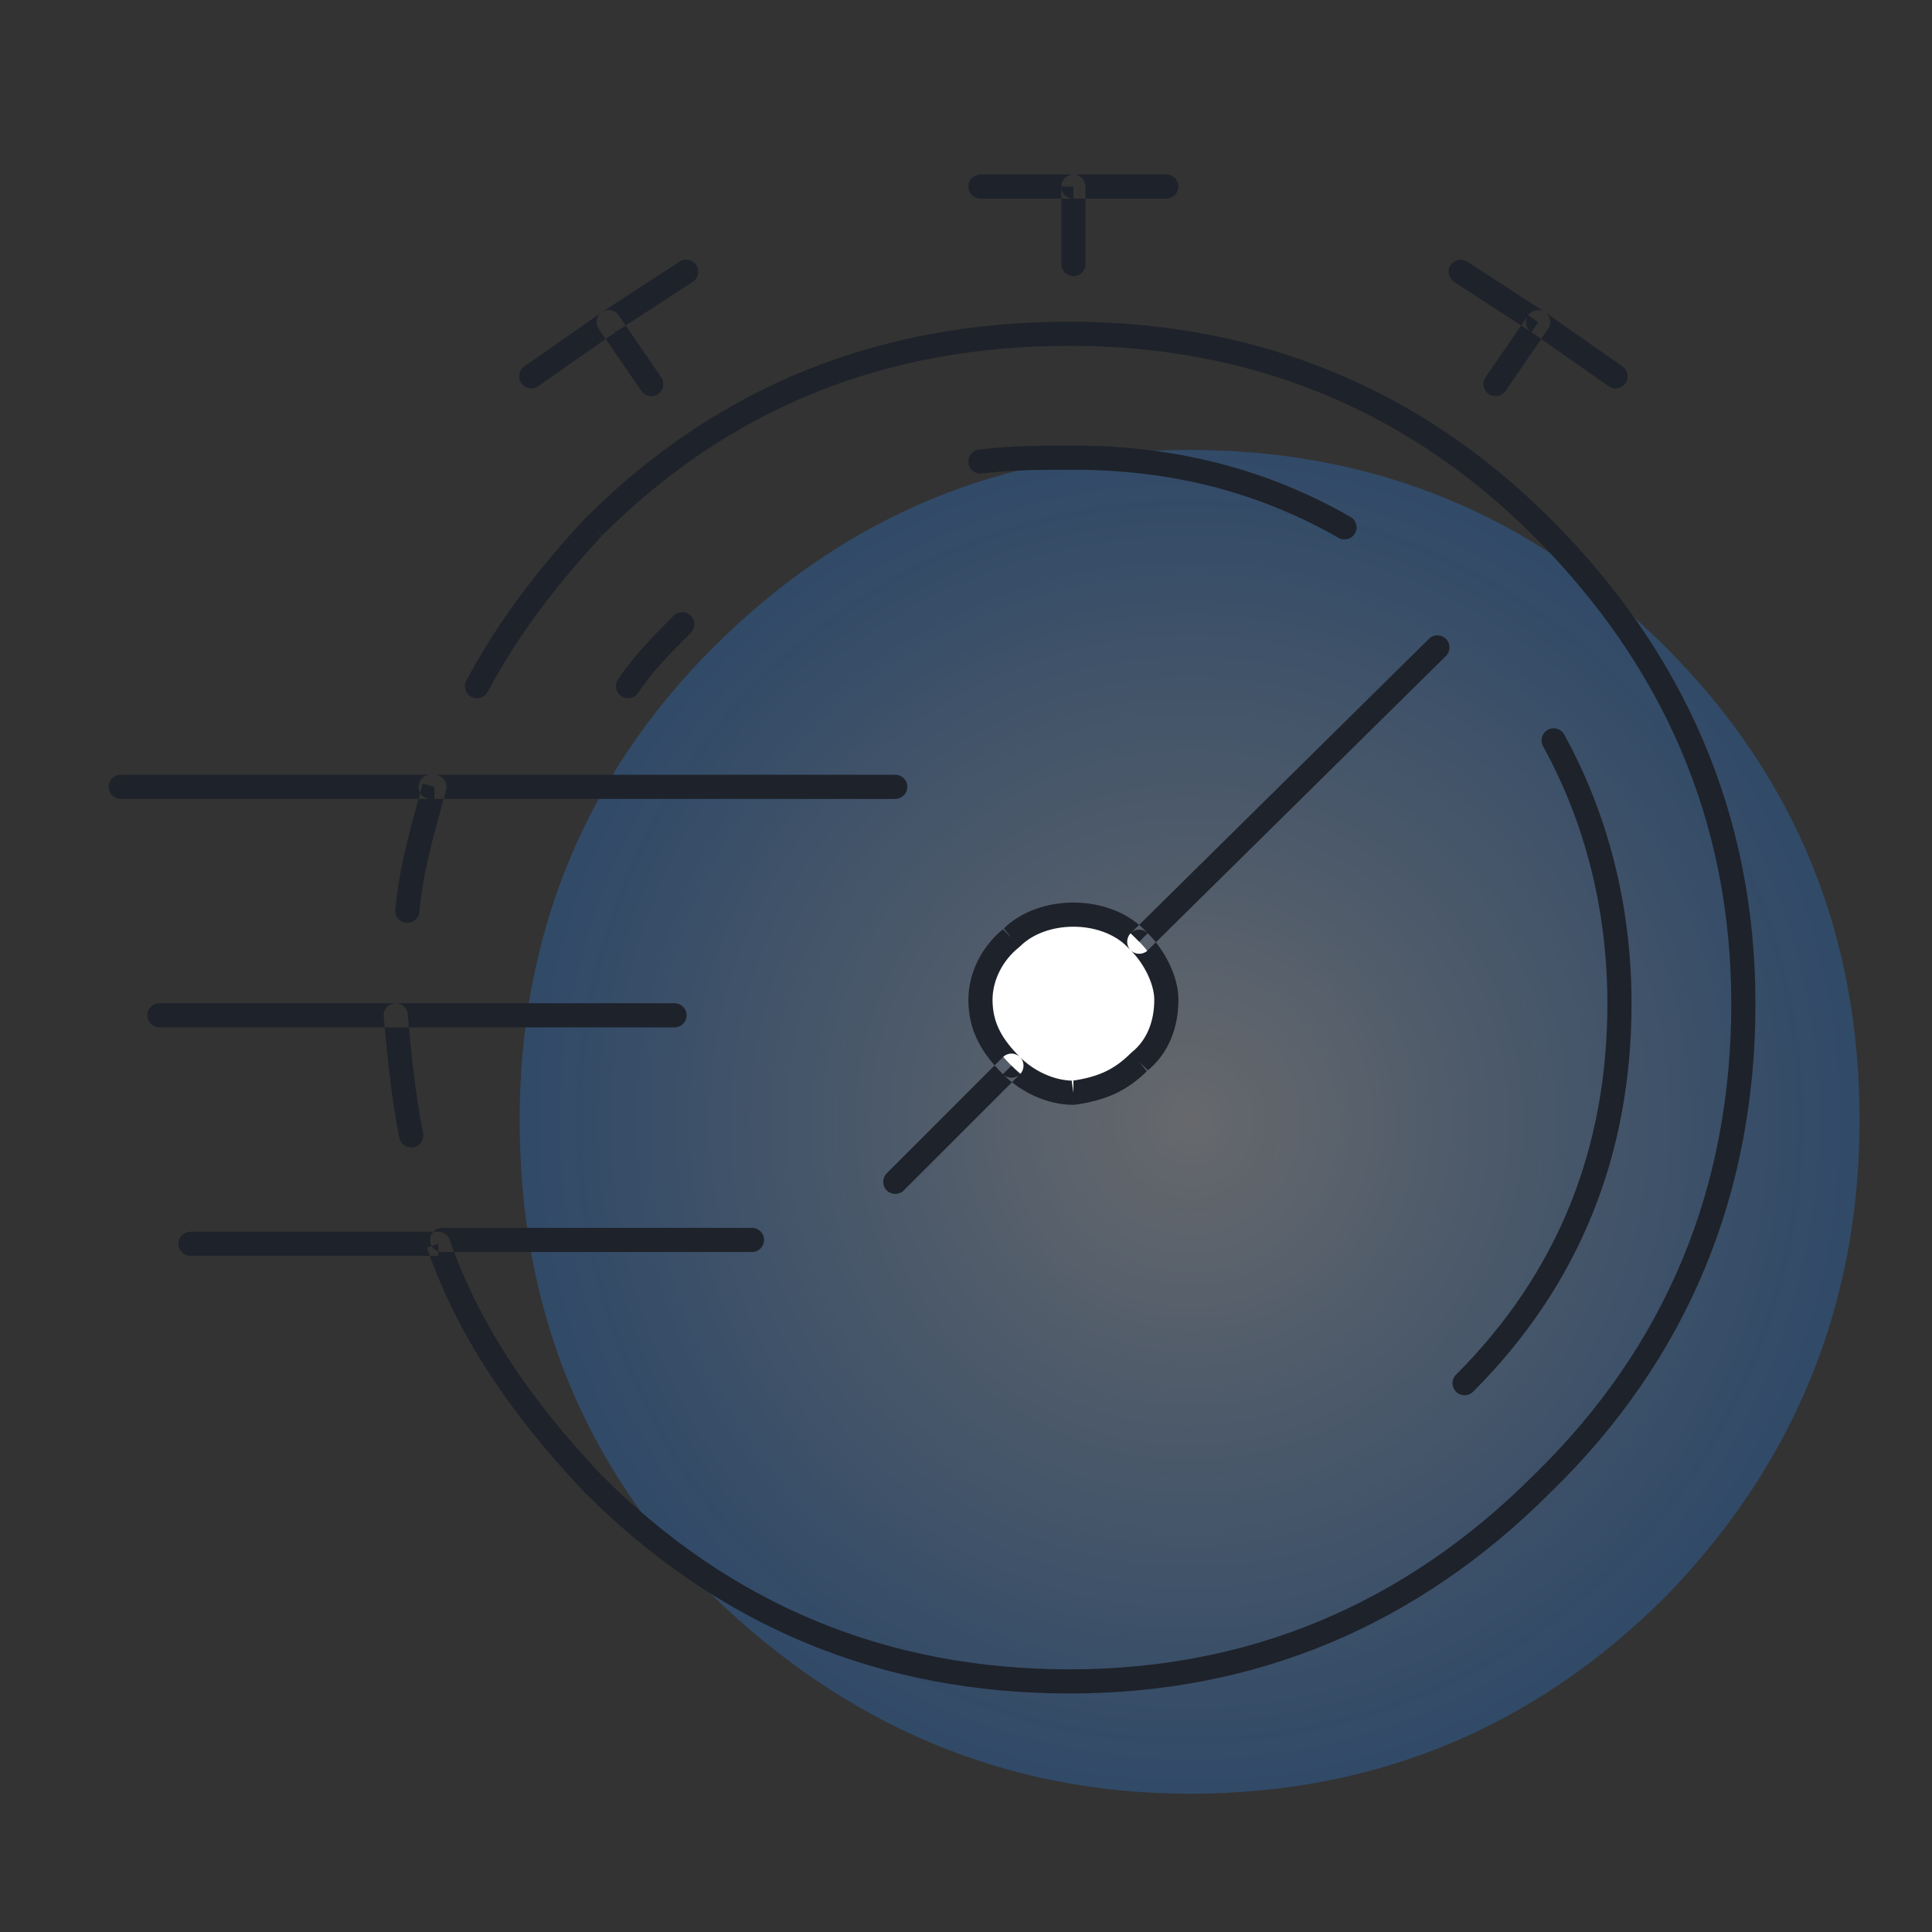 <svg width="80" height="80" viewBox="0 0 80 80" fill="none" xmlns="http://www.w3.org/2000/svg">
<rect x="0" y="0" width="80" height="80" fill="#333333" stroke="none"/>
<path fill-rule="evenodd" clip-rule="evenodd" d="M29.535 66.096C24.083 60.644 21.518 54.069 21.518 46.372C21.518 38.675 24.244 32.1 29.535 26.808C34.987 21.356 41.562 18.63 49.259 18.63C56.956 18.63 63.531 21.356 68.983 26.808C74.435 32.261 77.001 38.835 77.001 46.372C77.001 54.069 74.275 60.644 68.983 66.096C63.531 71.548 56.956 74.274 49.259 74.274C41.562 74.274 34.987 71.388 29.535 66.096Z" fill="url(#paint0_radial_5976_47850)"/>
<path fill-rule="evenodd" clip-rule="evenodd" d="M47.174 38.995C47.816 39.637 48.297 40.599 48.297 41.401C48.297 42.363 47.976 43.325 47.174 43.967C46.372 44.768 45.571 45.089 44.448 45.249C43.486 45.249 42.524 44.768 41.883 44.127C41.081 43.325 40.6 42.523 40.6 41.401C40.6 40.439 41.081 39.477 41.883 38.835C42.524 38.194 43.486 37.873 44.448 37.873C45.41 37.873 46.372 38.194 47.014 38.835L47.174 38.995Z" fill="white"/>
<path fill-rule="evenodd" clip-rule="evenodd" d="M43.948 10.933C43.948 11.209 44.172 11.433 44.448 11.433C44.724 11.433 44.948 11.209 44.948 10.933H44.448H43.948ZM44.448 7.726H44.948C44.948 7.45 44.724 7.226 44.448 7.226V7.726ZM40.599 7.226C40.323 7.226 40.099 7.45 40.099 7.726C40.099 8.002 40.323 8.226 40.599 8.226V7.726V7.226ZM44.448 7.226C44.172 7.226 43.948 7.45 43.948 7.726C43.948 8.002 44.172 8.226 44.448 8.226V7.726V7.226ZM48.296 8.226C48.572 8.226 48.796 8.002 48.796 7.726C48.796 7.45 48.572 7.226 48.296 7.226V7.726V8.226ZM21.711 15.174C21.485 15.332 21.43 15.644 21.588 15.87C21.747 16.096 22.058 16.151 22.285 15.993L21.998 15.584L21.711 15.174ZM25.205 13.338L24.932 12.919C24.928 12.922 24.923 12.926 24.918 12.929L25.205 13.338ZM28.684 11.673C28.916 11.523 28.982 11.213 28.831 10.981C28.681 10.75 28.371 10.684 28.14 10.835L28.412 11.254L28.684 11.673ZM40.537 18.615C40.263 18.649 40.069 18.899 40.103 19.173C40.137 19.447 40.387 19.642 40.661 19.608L40.599 19.111L40.537 18.615ZM55.425 22.271C55.664 22.409 55.97 22.325 56.107 22.085C56.244 21.846 56.16 21.54 55.921 21.403L55.673 21.837L55.425 22.271ZM41.528 44.48C41.724 44.676 42.04 44.676 42.236 44.48C42.431 44.285 42.431 43.969 42.236 43.773L41.882 44.127L41.528 44.48ZM41.882 38.835L42.194 39.226C42.209 39.214 42.222 39.202 42.236 39.189L41.882 38.835ZM47.013 38.835L46.66 39.189L47.013 38.835ZM47.174 38.995L46.82 39.349C47.015 39.543 47.329 39.544 47.525 39.351L47.174 38.995ZM59.872 27.164C60.069 26.97 60.071 26.654 59.877 26.457C59.683 26.261 59.367 26.259 59.17 26.453L59.521 26.808L59.872 27.164ZM47.527 38.642C47.332 38.447 47.016 38.447 46.82 38.642C46.625 38.837 46.625 39.154 46.82 39.349L47.174 38.996L47.527 38.642ZM47.174 43.967L46.861 43.576C46.847 43.588 46.833 43.6 46.82 43.613L47.174 43.967ZM44.448 45.249V45.749C44.471 45.749 44.495 45.748 44.518 45.744L44.448 45.249ZM41.882 44.127L42.236 43.773C42.142 43.68 42.015 43.627 41.882 43.627C41.749 43.627 41.622 43.68 41.528 43.773L41.882 44.127ZM36.718 48.584C36.523 48.779 36.523 49.096 36.718 49.291C36.913 49.486 37.23 49.486 37.425 49.291L37.071 48.938L36.718 48.584ZM19.311 28.177C19.181 28.42 19.274 28.723 19.517 28.853C19.761 28.983 20.064 28.891 20.194 28.647L19.753 28.412L19.311 28.177ZM24.563 21.837L24.21 21.484C24.205 21.488 24.2 21.493 24.196 21.498L24.563 21.837ZM63.851 61.445L63.502 61.087L63.497 61.092L63.851 61.445ZM24.563 61.445L24.2 61.789L24.21 61.799L24.563 61.445ZM18.149 51.503L18.621 51.339C18.551 51.138 18.362 51.003 18.149 51.003V51.503ZM7.886 51.003C7.61 51.003 7.386 51.227 7.386 51.503C7.386 51.779 7.61 52.003 7.886 52.003V51.503V51.003ZM25.591 28.135C25.438 28.364 25.5 28.675 25.729 28.828C25.959 28.981 26.27 28.919 26.423 28.689L26.007 28.412L25.591 28.135ZM28.605 26.2C28.8 26.005 28.8 25.688 28.605 25.493C28.41 25.297 28.093 25.297 27.898 25.493L28.252 25.846L28.605 26.2ZM6.603 41.542C6.327 41.542 6.103 41.766 6.103 42.042C6.103 42.318 6.327 42.542 6.603 42.542V42.042V41.542ZM27.931 42.542C28.207 42.542 28.431 42.318 28.431 42.042C28.431 41.766 28.207 41.542 27.931 41.542V42.042V42.542ZM31.138 51.843C31.414 51.843 31.638 51.619 31.638 51.343C31.638 51.067 31.414 50.843 31.138 50.843V51.343V51.843ZM18.309 50.843C18.033 50.843 17.809 51.067 17.809 51.343C17.809 51.619 18.033 51.843 18.309 51.843V51.343V50.843ZM16.536 47.111C16.591 47.382 16.854 47.558 17.125 47.504C17.395 47.45 17.571 47.186 17.517 46.915L17.027 47.013L16.536 47.111ZM16.883 41.997C16.858 41.722 16.615 41.519 16.34 41.544C16.065 41.569 15.862 41.813 15.887 42.088L16.385 42.042L16.883 41.997ZM16.368 37.667C16.343 37.942 16.546 38.186 16.821 38.211C17.096 38.236 17.339 38.033 17.364 37.758L16.866 37.713L16.368 37.667ZM17.989 32.581L18.471 32.713C18.512 32.562 18.481 32.402 18.386 32.278C18.292 32.154 18.145 32.081 17.989 32.081V32.581ZM5 32.081C4.724 32.081 4.5 32.305 4.5 32.581C4.5 32.857 4.724 33.081 5 33.081V32.581V32.081ZM17.828 32.081C17.552 32.081 17.328 32.305 17.328 32.581C17.328 32.857 17.552 33.081 17.828 33.081V32.581V32.081ZM37.071 33.081C37.347 33.081 37.571 32.857 37.571 32.581C37.571 32.305 37.347 32.081 37.071 32.081V32.581V33.081ZM64.77 30.416C64.637 30.174 64.333 30.086 64.091 30.219C63.849 30.352 63.761 30.656 63.894 30.898L64.332 30.657L64.77 30.416ZM60.29 56.923C60.095 57.118 60.095 57.434 60.29 57.63C60.486 57.825 60.802 57.825 60.997 57.63L60.644 57.276L60.29 56.923ZM61.514 15.621C61.358 15.848 61.416 16.16 61.643 16.316C61.871 16.473 62.182 16.415 62.339 16.188L61.926 15.904L61.514 15.621ZM63.69 13.338L64.102 13.622C64.179 13.511 64.207 13.373 64.181 13.241C64.155 13.109 64.076 12.993 63.963 12.919L63.69 13.338ZM60.756 10.835C60.524 10.684 60.215 10.75 60.064 10.981C59.914 11.213 59.979 11.523 60.211 11.673L60.483 11.254L60.756 10.835ZM66.611 15.993C66.837 16.151 67.149 16.096 67.307 15.87C67.466 15.644 67.411 15.332 67.184 15.174L66.898 15.584L66.611 15.993ZM63.977 12.929C63.751 12.771 63.439 12.825 63.281 13.052C63.123 13.278 63.178 13.59 63.404 13.748L63.691 13.338L63.977 12.929ZM25.617 13.055C25.46 12.828 25.149 12.77 24.922 12.927C24.694 13.083 24.636 13.394 24.793 13.622L25.205 13.338L25.617 13.055ZM26.557 16.188C26.713 16.415 27.024 16.473 27.252 16.316C27.48 16.16 27.537 15.848 27.381 15.621L26.969 15.904L26.557 16.188ZM44.448 10.933H44.948V7.726H44.448H43.948V10.933H44.448ZM44.448 7.726V7.226H40.599V7.726V8.226H44.448V7.726ZM44.448 7.726V8.226H48.296V7.726V7.226H44.448V7.726ZM21.998 15.584L22.285 15.993L25.492 13.748L25.205 13.338L24.918 12.929L21.711 15.174L21.998 15.584ZM25.205 13.338L25.477 13.758L28.684 11.673L28.412 11.254L28.14 10.835L24.932 12.919L25.205 13.338ZM40.599 19.111L40.661 19.608C41.908 19.452 43.16 19.451 44.448 19.451V18.951V18.451C43.17 18.451 41.856 18.45 40.537 18.615L40.599 19.111ZM44.448 18.951V19.451C48.535 19.451 52.137 20.393 55.425 22.271L55.673 21.837L55.921 21.403C52.474 19.433 48.699 18.451 44.448 18.451V18.951ZM41.882 44.127L42.236 43.773C41.488 43.026 41.099 42.344 41.099 41.401H40.599H40.099C40.099 42.703 40.672 43.624 41.528 44.48L41.882 44.127ZM40.599 41.401H41.099C41.099 40.602 41.502 39.779 42.194 39.226L41.882 38.835L41.57 38.445C40.658 39.174 40.099 40.276 40.099 41.401H40.599ZM41.882 38.835L42.236 39.189C42.762 38.662 43.585 38.373 44.448 38.373V37.873V37.373C43.386 37.373 42.285 37.725 41.528 38.482L41.882 38.835ZM44.448 37.873V38.373C45.311 38.373 46.133 38.662 46.66 39.189L47.013 38.835L47.367 38.482C46.611 37.725 45.509 37.373 44.448 37.373V37.873ZM47.013 38.835L46.66 39.189L46.82 39.349L47.174 38.995L47.527 38.642L47.367 38.482L47.013 38.835ZM47.174 38.995L47.525 39.351L59.872 27.164L59.521 26.808L59.17 26.453L46.822 38.64L47.174 38.995ZM47.174 38.996L46.82 39.349C47.396 39.925 47.796 40.767 47.796 41.401H48.296H48.796C48.796 40.431 48.234 39.349 47.527 38.642L47.174 38.996ZM48.296 41.401H47.796C47.796 42.258 47.512 43.056 46.861 43.576L47.174 43.967L47.486 44.357C48.439 43.595 48.796 42.468 48.796 41.401H48.296ZM47.174 43.967L46.82 43.613C46.112 44.321 45.42 44.605 44.377 44.755L44.448 45.249L44.518 45.744C45.721 45.573 46.632 45.216 47.527 44.32L47.174 43.967ZM44.448 45.249V44.749C43.642 44.749 42.801 44.339 42.236 43.773L41.882 44.127L41.528 44.48C42.246 45.198 43.33 45.749 44.448 45.749V45.249ZM41.882 44.127L41.528 43.773L36.718 48.584L37.071 48.938L37.425 49.291L42.236 44.48L41.882 44.127ZM19.753 28.412L20.194 28.647C21.451 26.29 23.026 24.24 24.931 22.177L24.563 21.837L24.196 21.498C22.253 23.604 20.62 25.723 19.311 28.177L19.753 28.412ZM24.563 21.837L24.917 22.191C30.27 16.838 36.715 14.32 44.287 14.32V13.82V13.32C36.465 13.32 29.761 15.933 24.21 21.484L24.563 21.837ZM44.287 13.82V14.32C51.854 14.32 58.3 16.994 63.497 22.191L63.851 21.837L64.204 21.484C58.817 16.097 52.115 13.32 44.287 13.32V13.82ZM63.851 21.837L63.497 22.191C68.861 27.555 71.689 34.004 71.689 41.561H72.189H72.689C72.689 33.724 69.745 27.024 64.204 21.484L63.851 21.837ZM72.189 41.561H71.689C71.689 49.128 69.015 55.732 63.502 61.087L63.851 61.445L64.199 61.804C69.912 56.255 72.689 49.389 72.689 41.561H72.189ZM63.851 61.445L63.497 61.092C58.138 66.451 51.69 69.124 44.287 69.124V69.624V70.124C51.958 70.124 58.66 67.344 64.204 61.799L63.851 61.445ZM44.287 69.624V69.124C36.723 69.124 30.275 66.45 24.917 61.092L24.563 61.445L24.21 61.799C29.756 67.345 36.457 70.124 44.287 70.124V69.624ZM24.563 61.445L24.926 61.102C22.07 58.087 19.873 54.939 18.621 51.339L18.149 51.503L17.677 51.668C18.99 55.444 21.283 58.71 24.2 61.789L24.563 61.445ZM18.149 51.503V51.003H7.886V51.503V52.003H18.149V51.503ZM26.007 28.412L26.423 28.689C27.032 27.775 27.798 27.007 28.605 26.2L28.252 25.846L27.898 25.493C27.102 26.289 26.264 27.125 25.591 28.135L26.007 28.412ZM6.603 42.042V42.542H16.385V42.042V41.542H6.603V42.042ZM16.385 42.042V42.542H21.677V42.042V41.542H16.385V42.042ZM21.677 42.042V42.542H27.931V42.042V41.542H21.677V42.042ZM31.138 51.343V50.843H24.082V51.343V51.843H31.138V51.343ZM24.082 51.343V50.843H18.309V51.343V51.843H24.082V51.343ZM17.027 47.013L17.517 46.915C17.202 45.341 17.044 43.761 16.883 41.997L16.385 42.042L15.887 42.088C16.048 43.851 16.21 45.479 16.536 47.111L17.027 47.013ZM16.866 37.713L17.364 37.758C17.52 36.048 17.985 34.495 18.471 32.713L17.989 32.581L17.506 32.45C17.03 34.195 16.534 35.849 16.368 37.667L16.866 37.713ZM17.989 32.581V32.081H5V32.581V33.081H17.989V32.581ZM17.828 32.581V33.081H37.071V32.581V32.081H17.828V32.581ZM64.332 30.657L63.894 30.898C65.616 34.029 66.558 37.634 66.558 41.561H67.058H67.558C67.558 37.471 66.576 33.699 64.77 30.416L64.332 30.657ZM67.058 41.561H66.558C66.558 47.528 64.522 52.691 60.29 56.923L60.644 57.276L60.997 57.63C65.425 53.202 67.558 47.781 67.558 41.561H67.058ZM61.926 15.904L62.339 16.188L64.102 13.622L63.69 13.338L63.278 13.055L61.514 15.621L61.926 15.904ZM63.69 13.338L63.963 12.919L60.756 10.835L60.483 11.254L60.211 11.673L63.418 13.758L63.69 13.338ZM66.898 15.584L67.184 15.174L63.977 12.929L63.691 13.338L63.404 13.748L66.611 15.993L66.898 15.584ZM25.205 13.338L24.793 13.622L26.557 16.188L26.969 15.904L27.381 15.621L25.617 13.055L25.205 13.338Z" fill="#1E222A"/>
<defs>
<radialGradient id="paint0_radial_5976_47850" cx="0" cy="0" r="1" gradientUnits="userSpaceOnUse" gradientTransform="translate(49.259 46.452) rotate(90) scale(27.822 27.742)">
<stop stop-color="#C7CDD7" stop-opacity="0.35"/>
<stop offset="1" stop-color="#2B7EE1" stop-opacity="0.3"/>
</radialGradient>
</defs>
</svg>
